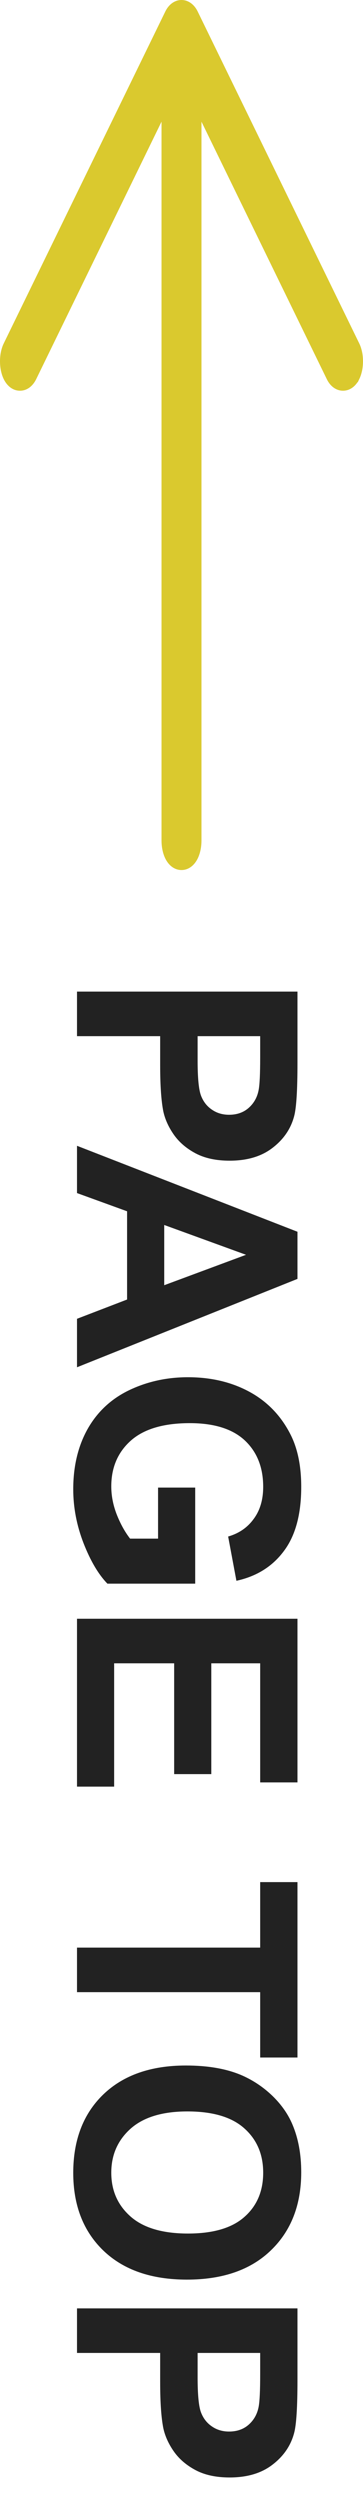 <svg width="33" height="227" viewBox="0 0 33 227" fill="none" xmlns="http://www.w3.org/2000/svg">
<path d="M31.82 34.732C31.986 34.591 32.114 34.405 32.21 34.207L32.211 34.207C32.308 34.007 32.38 33.781 32.428 33.544C32.476 33.306 32.5 33.055 32.5 32.804C32.5 32.553 32.476 32.302 32.428 32.065C32.38 31.828 32.308 31.602 32.21 31.402L17.526 1.271C17.43 1.073 17.302 0.888 17.136 0.747C16.967 0.603 16.75 0.5 16.5 0.5C16.25 0.5 16.033 0.603 15.864 0.747C15.698 0.888 15.57 1.073 15.474 1.271L0.789 31.402C0.595 31.8 0.5 32.304 0.5 32.804C0.5 33.304 0.595 33.809 0.789 34.207C0.97 34.578 1.307 34.978 1.816 34.978C2.324 34.978 2.661 34.578 2.842 34.207L15.184 8.882V76.326C15.184 76.826 15.28 77.331 15.474 77.729C15.655 78.1 15.992 78.5 16.5 78.5C17.008 78.5 17.345 78.1 17.526 77.729C17.72 77.331 17.816 76.826 17.816 76.326V8.882L30.158 34.207C30.158 34.207 30.158 34.207 30.158 34.207C30.254 34.405 30.382 34.591 30.548 34.732C30.718 34.876 30.934 34.978 31.184 34.978C31.434 34.978 31.651 34.876 31.82 34.732Z" fill="#DAC92E" stroke="#DAC92E"/>
<path d="M7 90.037L27.043 90.037L27.043 96.531C27.043 98.992 26.943 100.596 26.742 101.344C26.441 102.492 25.785 103.454 24.773 104.229C23.771 105.003 22.472 105.391 20.877 105.391C19.646 105.391 18.612 105.167 17.773 104.721C16.935 104.274 16.274 103.704 15.791 103.012C15.317 102.328 15.003 101.631 14.848 100.92C14.656 99.954 14.56 98.555 14.56 96.723L14.56 94.084L7 94.084L7 90.037ZM23.652 94.084L17.965 94.084L17.965 96.299C17.965 97.894 18.07 98.96 18.279 99.498C18.489 100.036 18.817 100.455 19.264 100.756C19.71 101.066 20.23 101.221 20.822 101.221C21.551 101.221 22.153 101.007 22.627 100.578C23.101 100.15 23.397 99.607 23.516 98.951C23.607 98.468 23.652 97.497 23.652 96.039L23.652 94.084ZM7 124.149L7 119.747L11.553 117.997L11.553 109.985L7 108.331L7 104.038L27.043 111.844L27.043 116.124L7 124.149ZM14.93 116.698L22.367 113.936L14.93 111.229L14.93 116.698ZM14.369 135.073L17.746 135.073L17.746 143.796L9.762 143.796C8.941 142.948 8.217 141.718 7.588 140.105C6.968 138.5 6.658 136.873 6.658 135.224C6.658 133.127 7.096 131.3 7.971 129.741C8.855 128.183 10.113 127.012 11.744 126.228C13.385 125.444 15.167 125.052 17.09 125.052C19.177 125.052 21.032 125.489 22.654 126.364C24.277 127.239 25.521 128.52 26.387 130.206C27.052 131.491 27.385 133.091 27.385 135.005C27.385 137.493 26.861 139.435 25.812 140.829C24.773 142.233 23.333 143.135 21.492 143.536L20.74 139.517C21.725 139.234 22.499 138.701 23.064 137.917C23.639 137.142 23.926 136.172 23.926 135.005C23.926 133.237 23.365 131.829 22.244 130.78C21.123 129.741 19.46 129.222 17.254 129.222C14.875 129.222 13.088 129.75 11.895 130.808C10.71 131.865 10.117 133.25 10.117 134.964C10.117 135.812 10.281 136.659 10.609 137.507C10.947 138.364 11.352 139.097 11.826 139.708L14.369 139.708L14.369 135.073ZM7 146.982L27.043 146.982L27.043 161.843L23.652 161.843L23.652 151.029L19.209 151.029L19.209 161.091L15.832 161.091L15.832 151.029L10.377 151.029L10.377 162.226L7 162.226L7 146.982ZM7 176.843L23.652 176.843L23.652 170.895L27.043 170.895L27.043 186.823L23.652 186.823L23.652 180.889L7 180.889L7 176.843ZM16.898 187.548C18.94 187.548 20.654 187.854 22.039 188.464C23.06 188.92 23.976 189.54 24.787 190.324C25.598 191.117 26.2 191.982 26.592 192.921C27.12 194.17 27.385 195.61 27.385 197.242C27.385 200.195 26.469 202.555 24.637 204.324C22.805 206.101 20.257 206.99 16.994 206.99C13.758 206.99 11.225 206.11 9.393 204.351C7.57 202.592 6.658 200.24 6.658 197.296C6.658 194.316 7.565 191.946 9.379 190.187C11.202 188.428 13.708 187.548 16.898 187.548ZM17.035 191.718C14.766 191.718 13.043 192.242 11.867 193.29C10.7 194.339 10.117 195.669 10.117 197.283C10.117 198.896 10.696 200.217 11.854 201.247C13.02 202.286 14.766 202.806 17.09 202.806C19.387 202.806 21.1 202.3 22.23 201.288C23.361 200.286 23.926 198.951 23.926 197.283C23.926 195.615 23.352 194.27 22.203 193.249C21.064 192.229 19.341 191.718 17.035 191.718ZM7 209.601L27.043 209.601L27.043 216.096C27.043 218.557 26.943 220.161 26.742 220.908C26.441 222.057 25.785 223.018 24.773 223.793C23.771 224.568 22.472 224.955 20.877 224.955C19.646 224.955 18.612 224.732 17.773 224.285C16.935 223.838 16.274 223.269 15.791 222.576C15.317 221.893 15.003 221.195 14.848 220.484C14.656 219.518 14.56 218.119 14.56 216.287L14.56 213.648L7 213.648L7 209.601ZM23.652 213.648L17.965 213.648L17.965 215.863C17.965 217.458 18.07 218.525 18.279 219.062C18.489 219.6 18.817 220.019 19.264 220.32C19.71 220.63 20.23 220.785 20.822 220.785C21.551 220.785 22.153 220.571 22.627 220.143C23.101 219.714 23.397 219.172 23.516 218.516C23.607 218.032 23.652 217.062 23.652 215.603L23.652 213.648Z" fill="#222222"/>
</svg>
